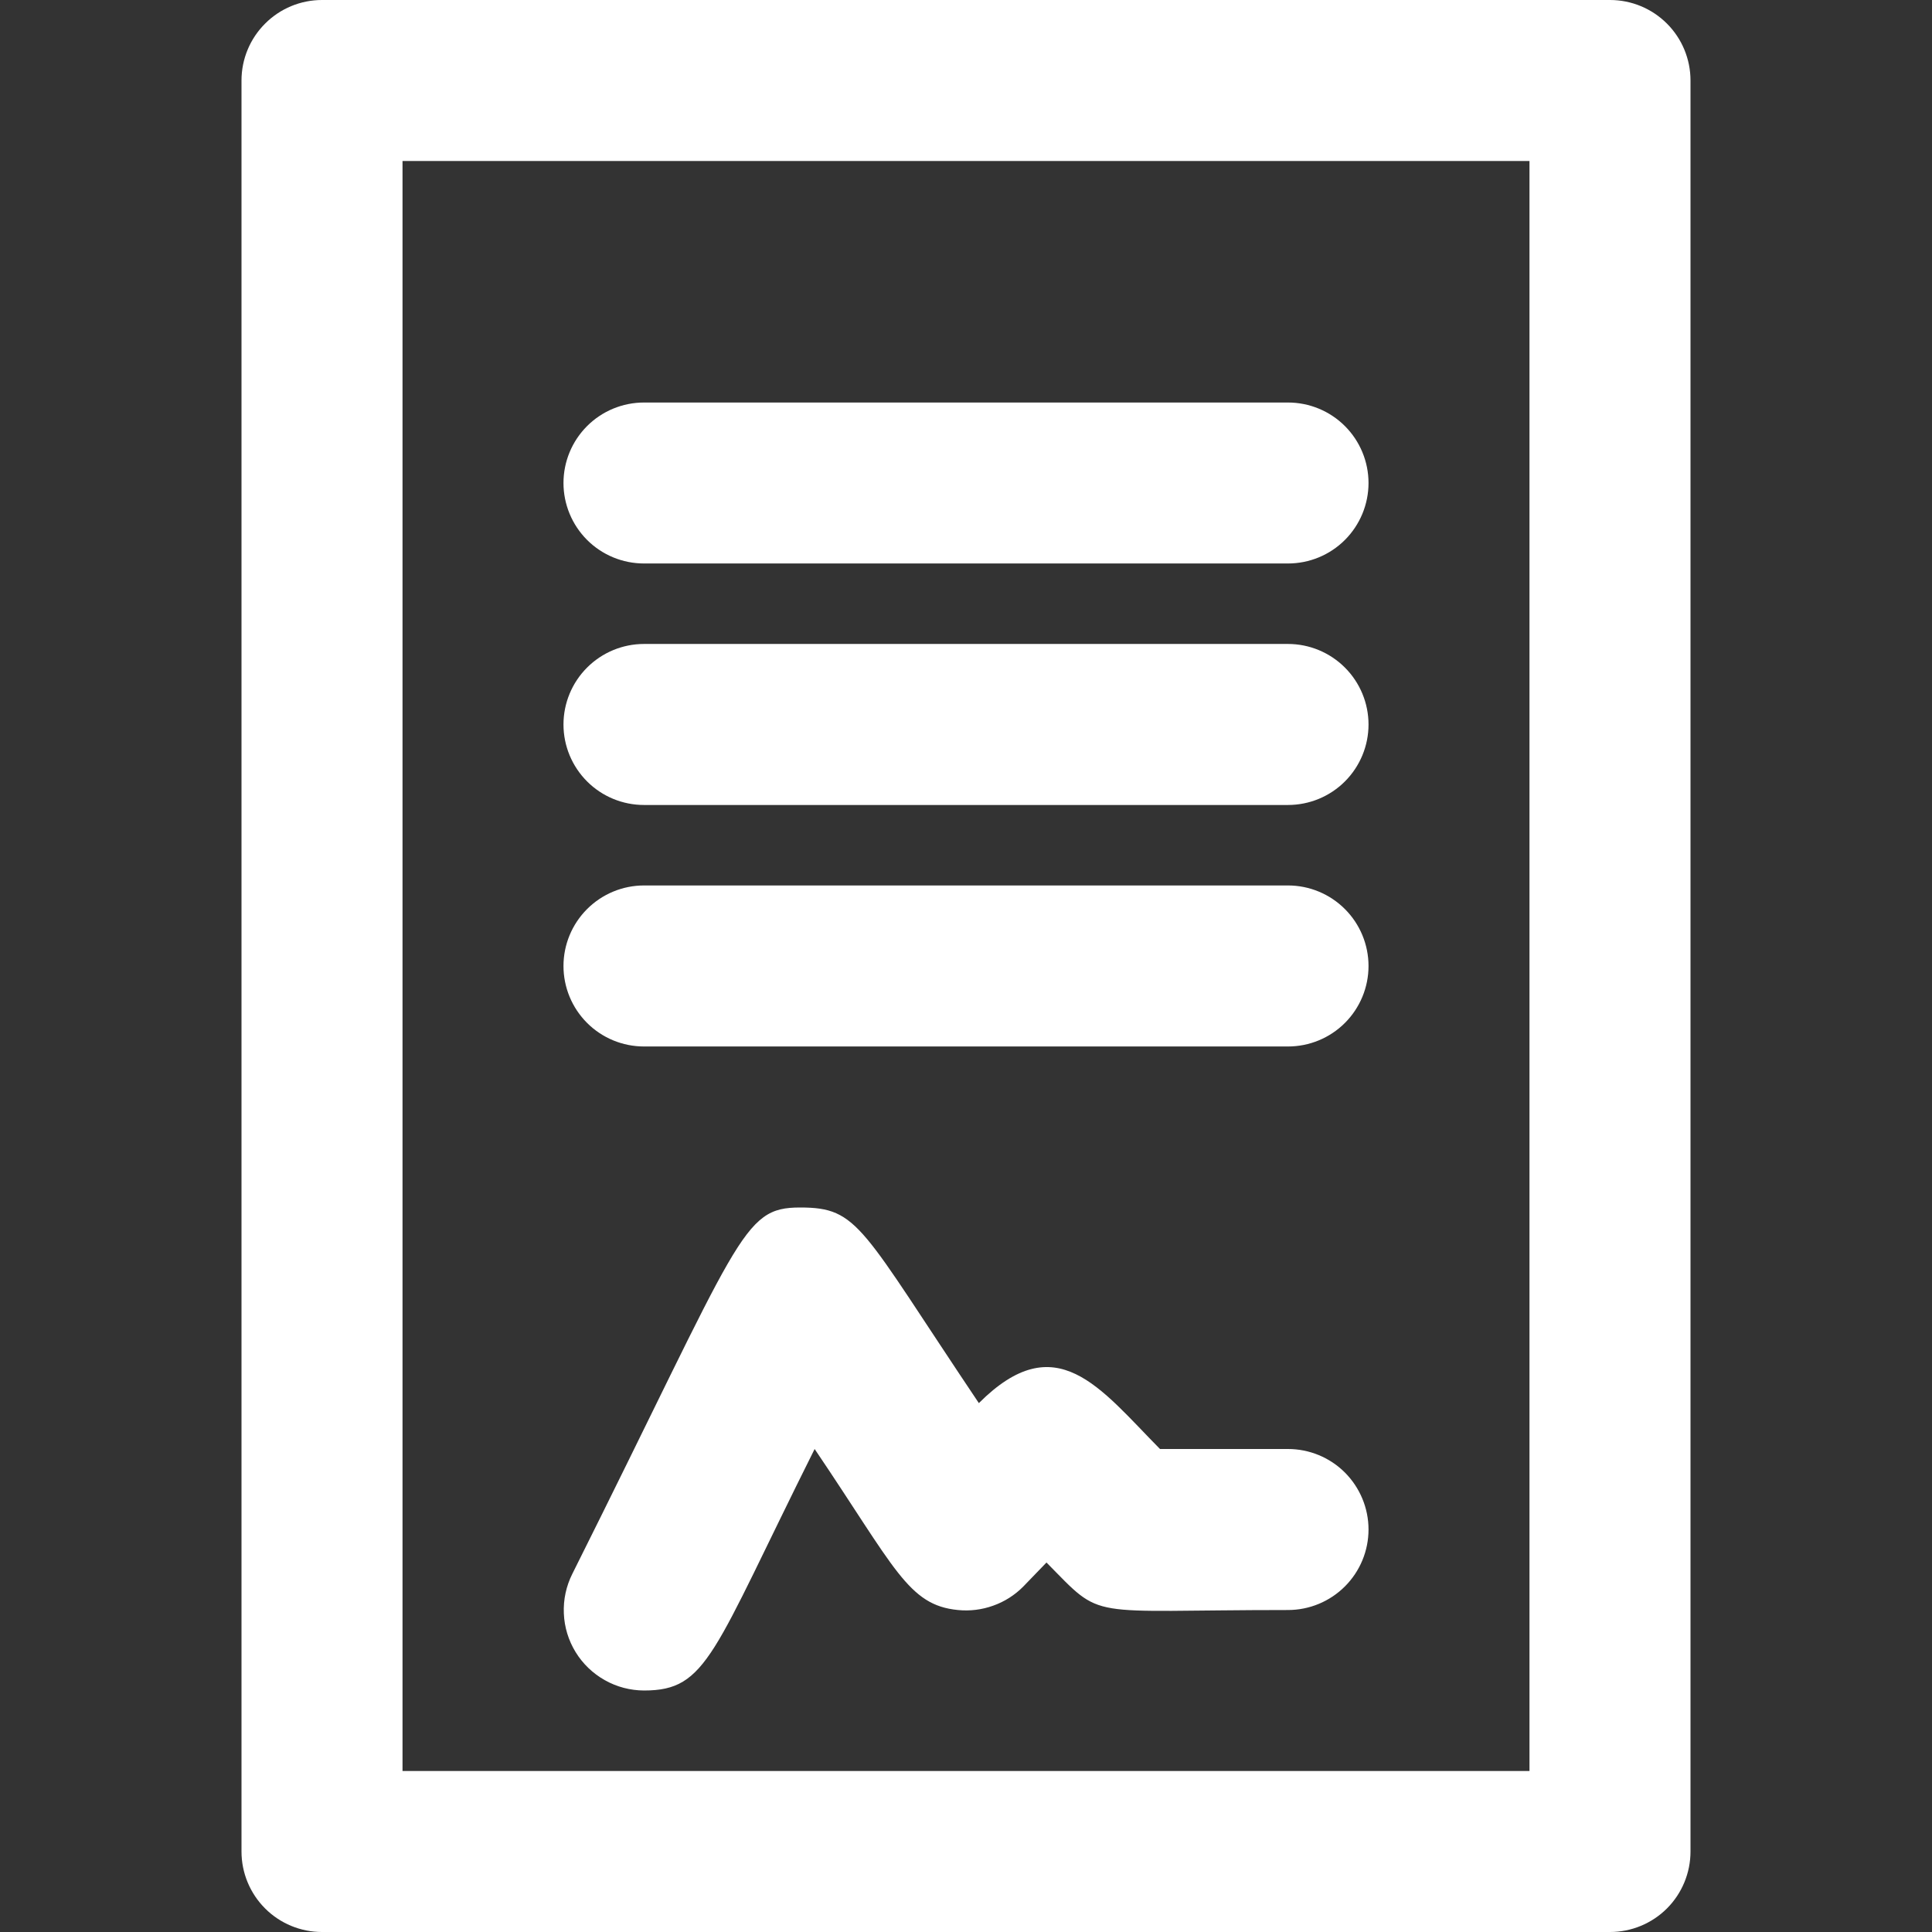 <svg width="32" height="32" viewBox="0 0 32 32" fill="none" xmlns="http://www.w3.org/2000/svg">
<rect x="0" y="0" width="32" height="32" fill="#333333" stroke="none"/>
<g clip-path="url(#clip0_182_1190)">
<path d="M26.667 0H5.333C4.98 0 4.641 0.14 4.391 0.391C4.14 0.641 4 0.98 4 1.333V30.667C4 31.02 4.14 31.359 4.391 31.61C4.641 31.86 4.98 32 5.333 32H26.667C27.02 32 27.359 31.86 27.61 31.61C27.86 31.359 28 31.02 28 30.667V1.333C28 0.98 27.86 0.641 27.61 0.391C27.359 0.14 27.02 0 26.667 0ZM25.333 29.333H6.667V2.667H25.333V29.333Z" fill="white"/>
<path d="M10.667 9.333H21.333C21.687 9.333 22.026 9.193 22.276 8.943C22.526 8.693 22.667 8.353 22.667 8C22.667 7.646 22.526 7.307 22.276 7.057C22.026 6.807 21.687 6.667 21.333 6.667H10.667C10.313 6.667 9.974 6.807 9.724 7.057C9.474 7.307 9.333 7.646 9.333 8C9.333 8.353 9.474 8.693 9.724 8.943C9.974 9.193 10.313 9.333 10.667 9.333Z" fill="white"/>
<path d="M10.667 13.333H21.333C21.687 13.333 22.026 13.193 22.276 12.943C22.526 12.693 22.667 12.354 22.667 12C22.667 11.646 22.526 11.307 22.276 11.057C22.026 10.807 21.687 10.666 21.333 10.666H10.667C10.313 10.666 9.974 10.807 9.724 11.057C9.474 11.307 9.333 11.646 9.333 12C9.333 12.354 9.474 12.693 9.724 12.943C9.974 13.193 10.313 13.333 10.667 13.333Z" fill="white"/>
<path d="M10.667 17.333H21.333C21.687 17.333 22.026 17.193 22.276 16.943C22.526 16.693 22.667 16.354 22.667 16C22.667 15.646 22.526 15.307 22.276 15.057C22.026 14.807 21.687 14.666 21.333 14.666H10.667C10.313 14.666 9.974 14.807 9.724 15.057C9.474 15.307 9.333 15.646 9.333 16C9.333 16.354 9.474 16.693 9.724 16.943C9.974 17.193 10.313 17.333 10.667 17.333Z" fill="white"/>
<path d="M21.333 24H19.213C18.213 22.987 17.493 21.96 16.213 23.24C14.253 20.32 14.227 20 13.253 20C12.28 20 12.28 20.467 9.48 26.067C9.378 26.27 9.329 26.495 9.339 26.723C9.348 26.95 9.415 27.17 9.534 27.364C9.653 27.558 9.82 27.718 10.018 27.829C10.216 27.941 10.439 27.999 10.667 28C11.72 28 11.8 27.387 13.493 24C14.827 25.973 15.04 26.587 15.867 26.667C16.064 26.687 16.264 26.662 16.45 26.595C16.637 26.529 16.807 26.421 16.947 26.28L17.333 25.88C18.293 26.853 17.933 26.667 21.333 26.667C21.687 26.667 22.026 26.526 22.276 26.276C22.526 26.026 22.667 25.687 22.667 25.333C22.667 24.98 22.526 24.641 22.276 24.39C22.026 24.14 21.687 24 21.333 24Z" fill="white"/>
</g>
<defs>
<clipPath id="clip0_182_1190">
<rect width="32" height="32" fill="white"/>
</clipPath>
</defs>
</svg>

